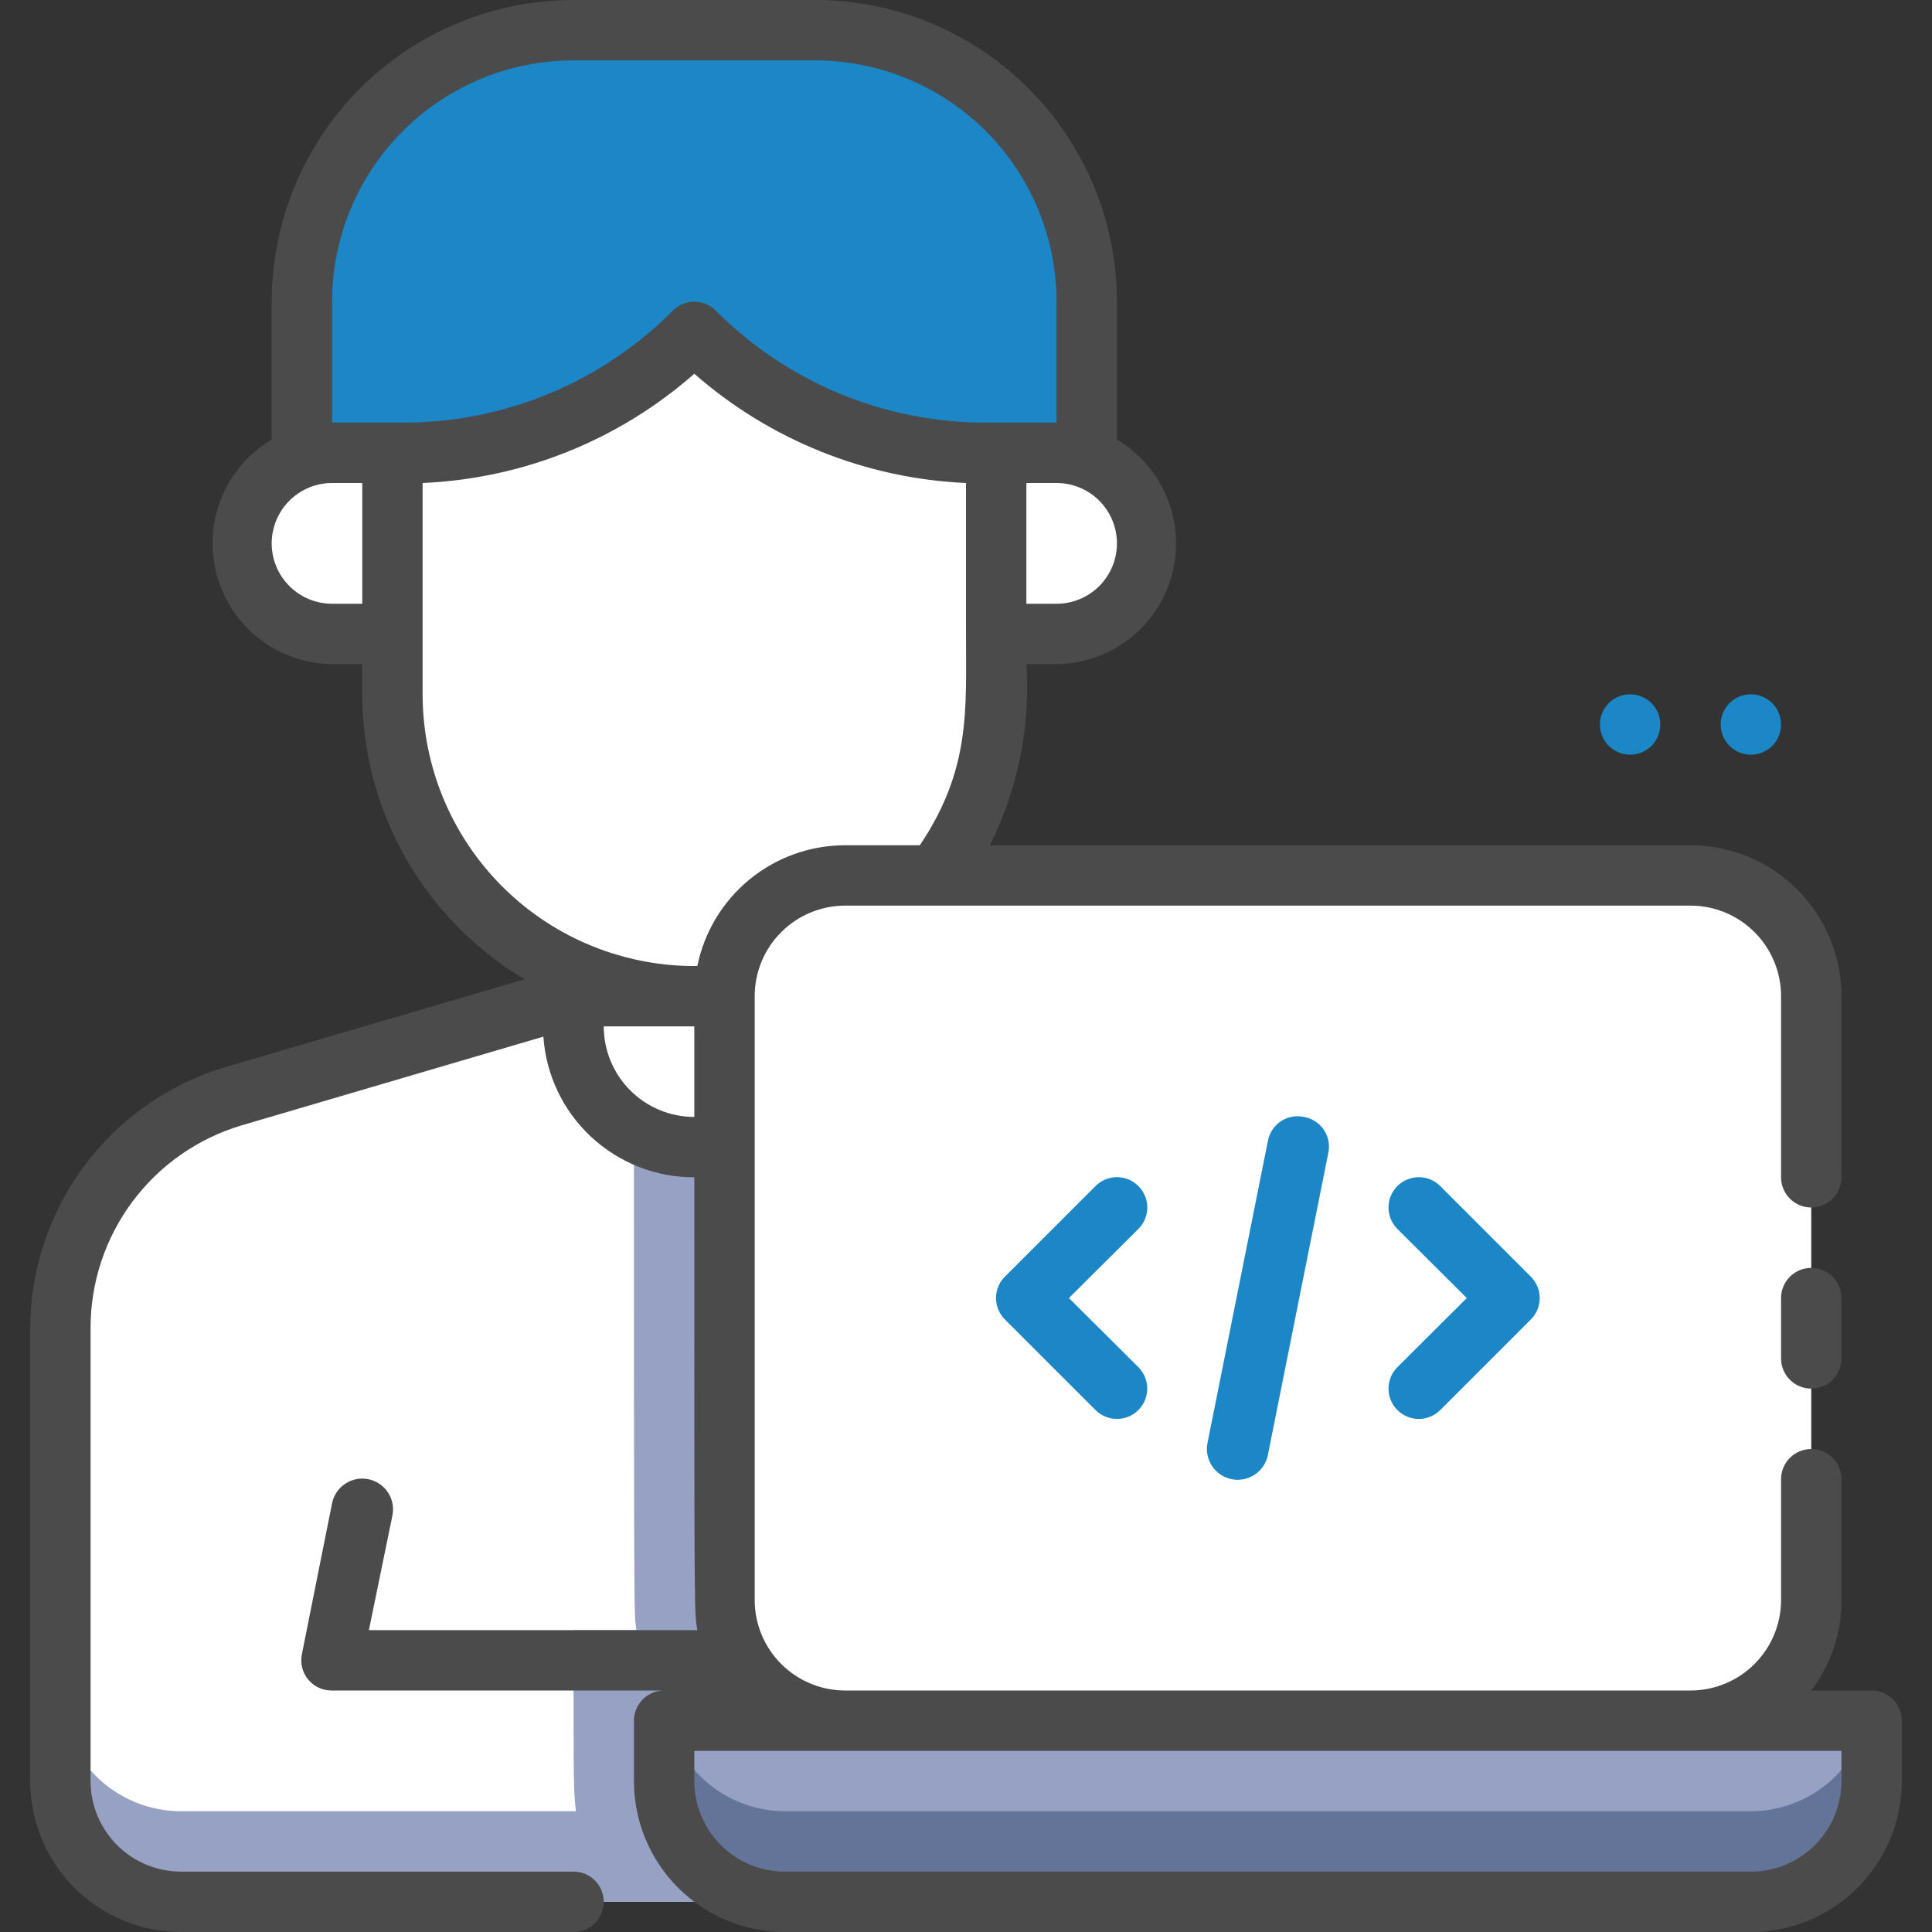 <?xml version="1.0" encoding="UTF-8"?>
<svg xmlns="http://www.w3.org/2000/svg" width="150" height="150" viewBox="0 0 150 150" fill="none">
  <rect x="0" y="0" width="150" height="150" fill="#333333" stroke="none"/>
  <g clip-path="url(#clip0_3021_3021)">
    <path d="M58.594 77.344V147.656H14.062C11.576 147.656 9.192 146.669 7.433 144.91C5.675 143.152 4.688 140.768 4.688 138.281V103.125C4.685 99.074 5.994 95.131 8.419 91.886C10.844 88.641 14.255 86.269 18.141 85.125L44.531 77.344H58.594Z" fill="white"></path>
    <path d="M49.219 77.344C49.219 128.602 49.219 124.805 49.406 126.562H44.531C44.531 139.453 44.531 138.938 44.719 140.625H14.062C11.576 140.625 9.192 139.637 7.433 137.879C5.675 136.121 4.688 133.736 4.688 131.25V138.281C4.688 140.768 5.675 143.152 7.433 144.91C9.192 146.669 11.576 147.656 14.062 147.656H58.594V77.344H49.219Z" fill="#96A1C3"></path>
    <path d="M63.281 70.312V79.688C63.281 82.174 62.294 84.558 60.535 86.317C58.777 88.075 56.393 89.062 53.906 89.062C51.42 89.062 49.035 88.075 47.277 86.317C45.519 84.558 44.531 82.174 44.531 79.688V70.312H63.281Z" fill="white"></path>
    <path d="M63.281 70.312V79.688C63.279 81.332 62.845 82.948 62.022 84.372C61.198 85.796 60.014 86.978 58.59 87.799C57.165 88.621 55.549 89.053 53.904 89.053C52.259 89.052 50.643 88.619 49.219 87.797C49.219 77.297 48.773 74.531 50.812 70.312H63.281Z" fill="white"></path>
    <path d="M44.531 2.344H63.281C68.876 2.344 74.241 4.566 78.197 8.522C82.153 12.478 84.375 17.843 84.375 23.438V42.188H23.438V23.438C23.438 17.843 25.66 12.478 29.616 8.522C33.572 4.566 38.937 2.344 44.531 2.344Z" fill="#1B87C6"></path>
    <path d="M77.344 35.156C77.344 55.008 77.695 56.414 76.266 60.938C74.587 66.28 71.05 70.845 66.296 73.806C61.542 76.766 55.885 77.927 50.349 77.077C44.814 76.227 39.766 73.423 36.119 69.173C32.472 64.922 30.468 59.507 30.469 53.906V35.156C34.806 35.261 39.12 34.484 43.149 32.872C47.178 31.261 50.837 28.849 53.906 25.781C56.977 28.846 60.637 31.257 64.665 32.868C68.693 34.48 73.006 35.258 77.344 35.156Z" fill="white"></path>
    <path d="M76.266 60.938C74.527 66.469 70.8 71.16 65.805 74.104C60.809 77.047 54.9 78.035 49.219 76.875C49.341 72.606 51.123 68.552 54.187 65.576C57.25 62.6 61.354 60.936 65.625 60.938H76.266Z" fill="white"></path>
    <path d="M53.906 70.312C47.69 70.312 41.729 67.843 37.333 63.448C32.938 59.052 30.469 53.091 30.469 46.875V53.906C30.469 60.122 32.938 66.084 37.333 70.479C41.729 74.874 47.69 77.344 53.906 77.344C60.122 77.344 66.084 74.874 70.479 70.479C74.874 66.084 77.344 60.122 77.344 53.906V46.875C77.344 53.091 74.874 59.052 70.479 63.448C66.084 67.843 60.122 70.312 53.906 70.312Z" fill="white"></path>
    <path d="M131.25 67.969H65.625C60.447 67.969 56.25 72.166 56.25 77.344V124.219C56.25 129.396 60.447 133.594 65.625 133.594H131.25C136.428 133.594 140.625 129.396 140.625 124.219V77.344C140.625 72.166 136.428 67.969 131.25 67.969Z" fill="white"></path>
    <path d="M131.25 126.562H65.625C63.139 126.562 60.754 125.575 58.996 123.817C57.238 122.058 56.25 119.674 56.25 117.188V124.219C56.25 126.705 57.238 129.09 58.996 130.848C60.754 132.606 63.139 133.594 65.625 133.594H131.25C133.736 133.594 136.121 132.606 137.879 130.848C139.637 129.09 140.625 126.705 140.625 124.219V117.188C140.625 119.674 139.637 122.058 137.879 123.817C136.121 125.575 133.736 126.562 131.25 126.562Z" fill="white"></path>
    <path d="M88.383 92.086C88.165 91.866 87.906 91.692 87.62 91.573C87.334 91.454 87.028 91.393 86.719 91.393C86.409 91.393 86.103 91.454 85.817 91.573C85.532 91.692 85.272 91.866 85.055 92.086L78.023 99.117C77.804 99.335 77.629 99.594 77.51 99.88C77.391 100.165 77.33 100.472 77.33 100.781C77.33 101.091 77.391 101.397 77.51 101.683C77.629 101.968 77.804 102.227 78.023 102.445L85.055 109.476C85.496 109.918 86.094 110.166 86.719 110.166C87.343 110.166 87.941 109.918 88.383 109.476C88.824 109.035 89.072 108.437 89.072 107.812C89.072 107.188 88.824 106.59 88.383 106.148L82.992 100.781L88.383 95.414C88.602 95.196 88.777 94.937 88.896 94.651C89.015 94.366 89.076 94.059 89.076 93.75C89.076 93.441 89.015 93.134 88.896 92.849C88.777 92.563 88.602 92.304 88.383 92.086Z" fill="#1B87C6"></path>
    <path d="M118.851 99.117L111.82 92.086C111.379 91.644 110.78 91.397 110.156 91.397C109.532 91.397 108.933 91.644 108.492 92.086C108.051 92.527 107.803 93.126 107.803 93.75C107.803 94.374 108.051 94.973 108.492 95.414L113.883 100.781L108.492 106.148C108.051 106.59 107.803 107.188 107.803 107.812C107.803 108.436 108.051 109.035 108.492 109.476C108.933 109.918 109.532 110.166 110.156 110.166C110.78 110.166 111.379 109.918 111.82 109.476L118.851 102.445C119.071 102.227 119.245 101.968 119.364 101.682C119.483 101.397 119.545 101.09 119.545 100.781C119.545 100.472 119.483 100.165 119.364 99.88C119.245 99.594 119.071 99.335 118.851 99.117Z" fill="#1B87C6"></path>
    <path d="M101.25 86.719C100.942 86.651 100.623 86.645 100.312 86.704C100.002 86.762 99.707 86.882 99.444 87.057C99.181 87.232 98.957 87.459 98.784 87.723C98.611 87.987 98.493 88.283 98.437 88.594L93.75 112.031C93.626 112.653 93.753 113.298 94.105 113.826C94.456 114.353 95.003 114.719 95.625 114.844C96.246 114.968 96.892 114.84 97.419 114.489C97.947 114.137 98.313 113.59 98.437 112.969L103.125 89.531C103.193 89.223 103.198 88.904 103.14 88.594C103.082 88.284 102.961 87.988 102.786 87.726C102.611 87.463 102.385 87.238 102.121 87.065C101.857 86.892 101.561 86.774 101.25 86.719Z" fill="#1B87C6"></path>
    <path d="M51.562 133.594H145.312V138.281C145.312 140.768 144.325 143.152 142.567 144.91C140.808 146.669 138.424 147.656 135.938 147.656H60.938C58.451 147.656 56.066 146.669 54.308 144.91C52.55 143.152 51.562 140.768 51.562 138.281V133.594Z" fill="#96A1C3"></path>
    <path d="M135.938 140.625H60.938C58.864 140.618 56.852 139.925 55.215 138.652C53.578 137.38 52.409 135.601 51.891 133.594H51.562V138.281C51.562 140.768 52.55 143.152 54.308 144.91C56.066 146.669 58.451 147.656 60.938 147.656H135.938C138.424 147.656 140.808 146.669 142.567 144.91C144.325 143.152 145.312 140.768 145.312 138.281V133.594H144.984C144.466 135.601 143.297 137.38 141.66 138.652C140.023 139.925 138.011 140.618 135.938 140.625Z" fill="#647499"></path>
    <path d="M25.781 49.219H30.469V35.156H25.781C23.916 35.156 22.128 35.897 20.809 37.216C19.491 38.534 18.75 40.323 18.75 42.188C18.75 44.052 19.491 45.841 20.809 47.159C22.128 48.478 23.916 49.219 25.781 49.219Z" fill="white"></path>
    <path d="M77.344 49.219H82.031C83.896 49.219 85.684 48.478 87.003 47.159C88.322 45.841 89.062 44.052 89.062 42.188C89.062 40.323 88.322 38.534 87.003 37.216C85.684 35.897 83.896 35.156 82.031 35.156H77.344V49.219Z" fill="white"></path>
    <path d="M140.625 98.438C140.003 98.438 139.407 98.684 138.968 99.124C138.528 99.564 138.281 100.16 138.281 100.781V105.469C138.281 106.09 138.528 106.686 138.968 107.126C139.407 107.566 140.003 107.812 140.625 107.812C141.247 107.812 141.843 107.566 142.282 107.126C142.722 106.686 142.969 106.09 142.969 105.469V100.781C142.969 100.16 142.722 99.564 142.282 99.124C141.843 98.684 141.247 98.438 140.625 98.438Z" fill="#4B4B4B"></path>
    <path d="M145.312 131.25H140.625C142.159 129.228 142.983 126.757 142.969 124.219V114.844C142.969 114.222 142.722 113.626 142.282 113.186C141.843 112.747 141.247 112.5 140.625 112.5C140.003 112.5 139.407 112.747 138.968 113.186C138.528 113.626 138.281 114.222 138.281 114.844V124.219C138.281 126.084 137.54 127.872 136.222 129.191C134.903 130.509 133.115 131.25 131.25 131.25H65.625C63.76 131.25 61.972 130.509 60.653 129.191C59.334 127.872 58.594 126.084 58.594 124.219V77.344C58.594 75.479 59.334 73.691 60.653 72.372C61.972 71.053 63.76 70.312 65.625 70.312H131.25C133.115 70.312 134.903 71.053 136.222 72.372C137.54 73.691 138.281 75.479 138.281 77.344V91.406C138.281 92.028 138.528 92.624 138.968 93.064C139.407 93.503 140.003 93.75 140.625 93.75C141.247 93.75 141.843 93.503 142.282 93.064C142.722 92.624 142.969 92.028 142.969 91.406V77.344C142.969 74.236 141.734 71.255 139.536 69.057C137.339 66.86 134.358 65.625 131.25 65.625H76.852C79.028 61.272 80.007 56.419 79.688 51.562H82.031C84.077 51.542 86.06 50.852 87.678 49.599C89.295 48.346 90.458 46.598 90.989 44.622C91.52 42.646 91.391 40.55 90.619 38.655C89.848 36.76 88.478 35.169 86.719 34.125V23.438C86.719 17.221 84.249 11.26 79.854 6.865C75.459 2.469 69.497 0 63.281 0L44.531 0C38.315 0 32.354 2.469 27.958 6.865C23.563 11.26 21.094 17.221 21.094 23.438V34.125C19.334 35.169 17.964 36.76 17.193 38.655C16.422 40.55 16.292 42.646 16.823 44.622C17.355 46.598 18.517 48.346 20.135 49.599C21.752 50.852 23.735 51.542 25.781 51.562H28.125V53.906C28.131 58.37 29.297 62.756 31.507 66.634C33.718 70.513 36.897 73.751 40.734 76.031L17.484 82.852C13.12 84.159 9.291 86.836 6.565 90.487C3.838 94.138 2.358 98.569 2.344 103.125V138.281C2.344 141.389 3.578 144.37 5.776 146.568C7.974 148.765 10.954 150 14.062 150H44.531C45.153 150 45.749 149.753 46.188 149.314C46.628 148.874 46.875 148.278 46.875 147.656C46.875 147.035 46.628 146.439 46.188 145.999C45.749 145.559 45.153 145.312 44.531 145.312H14.062C12.198 145.312 10.409 144.572 9.091 143.253C7.772 141.934 7.031 140.146 7.031 138.281V103.125C7.025 99.587 8.163 96.142 10.275 93.304C12.387 90.466 15.36 88.386 18.75 87.375L42.188 80.484C42.39 83.452 43.713 86.232 45.889 88.26C48.066 90.288 50.931 91.413 53.906 91.406C53.906 127.031 53.906 124.922 54.141 126.562H28.641L30.469 117.656C30.53 117.348 30.531 117.032 30.47 116.724C30.409 116.416 30.288 116.123 30.114 115.862C29.94 115.601 29.716 115.376 29.455 115.202C29.194 115.027 28.901 114.905 28.594 114.844C28.286 114.782 27.969 114.782 27.661 114.843C27.353 114.904 27.06 115.025 26.799 115.199C26.538 115.373 26.314 115.597 26.139 115.858C25.964 116.118 25.843 116.411 25.781 116.719L23.438 128.438C23.367 128.782 23.375 129.138 23.461 129.479C23.547 129.82 23.708 130.137 23.933 130.407C24.158 130.677 24.441 130.893 24.761 131.039C25.081 131.185 25.43 131.257 25.781 131.25H51.562C50.941 131.25 50.345 131.497 49.905 131.936C49.466 132.376 49.219 132.972 49.219 133.594V138.281C49.219 141.389 50.453 144.37 52.651 146.568C54.849 148.765 57.83 150 60.938 150H135.938C139.046 150 142.026 148.765 144.224 146.568C146.422 144.37 147.656 141.389 147.656 138.281V133.594C147.656 132.972 147.409 132.376 146.97 131.936C146.53 131.497 145.934 131.25 145.312 131.25ZM82.031 46.875H79.688V37.5H82.031C83.275 37.5 84.467 37.994 85.346 38.873C86.225 39.752 86.719 40.944 86.719 42.188C86.719 43.431 86.225 44.623 85.346 45.502C84.467 46.381 83.275 46.875 82.031 46.875ZM25.781 23.438C25.781 18.465 27.757 13.696 31.273 10.179C34.789 6.663 39.558 4.688 44.531 4.688H63.281C68.254 4.688 73.023 6.663 76.54 10.179C80.056 13.696 82.031 18.465 82.031 23.438V32.812H76.547C72.65 32.818 68.79 32.052 65.19 30.56C61.59 29.067 58.321 26.878 55.57 24.117C55.352 23.898 55.093 23.723 54.808 23.604C54.522 23.485 54.216 23.424 53.906 23.424C53.597 23.424 53.291 23.485 53.005 23.604C52.719 23.723 52.46 23.898 52.242 24.117C49.494 26.881 46.225 29.073 42.625 30.565C39.024 32.058 35.163 32.822 31.266 32.812H25.781V23.438ZM25.781 46.875C24.538 46.875 23.346 46.381 22.467 45.502C21.588 44.623 21.094 43.431 21.094 42.188C21.094 40.944 21.588 39.752 22.467 38.873C23.346 37.994 24.538 37.5 25.781 37.5H28.125V46.875H25.781ZM32.812 53.906V37.5C40.606 37.164 48.05 34.17 53.906 29.016C59.769 34.159 67.209 37.151 75 37.5V49.219C75 55.102 75.375 59.742 71.414 65.625H65.625C62.923 65.624 60.305 66.557 58.212 68.266C56.119 69.974 54.681 72.353 54.141 75C51.351 75.031 48.583 74.508 45.996 73.462C43.41 72.416 41.057 70.867 39.073 68.905C37.09 66.943 35.515 64.608 34.44 62.033C33.366 59.458 32.812 56.696 32.812 53.906ZM46.875 79.688H53.906V86.719C52.041 86.719 50.253 85.978 48.934 84.659C47.616 83.341 46.875 81.552 46.875 79.688ZM142.969 138.281C142.969 140.146 142.228 141.934 140.909 143.253C139.591 144.572 137.802 145.312 135.938 145.312H60.938C59.073 145.312 57.284 144.572 55.966 143.253C54.647 141.934 53.906 140.146 53.906 138.281V135.938H142.969V138.281Z" fill="#4B4B4B"></path>
    <path d="M135.938 53.906C135.474 53.906 135.021 54.044 134.635 54.301C134.25 54.559 133.95 54.925 133.772 55.353C133.595 55.781 133.548 56.253 133.639 56.707C133.729 57.162 133.952 57.58 134.28 57.907C134.608 58.235 135.026 58.458 135.48 58.549C135.935 58.639 136.406 58.593 136.834 58.415C137.263 58.238 137.629 57.938 137.886 57.552C138.144 57.167 138.281 56.714 138.281 56.25C138.281 55.628 138.034 55.032 137.595 54.593C137.155 54.153 136.559 53.906 135.938 53.906Z" fill="#1B87C6"></path>
    <path d="M126.562 53.906C126.099 53.906 125.646 54.044 125.26 54.301C124.875 54.559 124.575 54.925 124.397 55.353C124.22 55.781 124.173 56.253 124.264 56.707C124.354 57.162 124.577 57.58 124.905 57.907C125.233 58.235 125.651 58.458 126.105 58.549C126.56 58.639 127.031 58.593 127.459 58.415C127.888 58.238 128.254 57.938 128.511 57.552C128.769 57.167 128.906 56.714 128.906 56.25C128.906 55.628 128.659 55.032 128.22 54.593C127.78 54.153 127.184 53.906 126.562 53.906Z" fill="#1B87C6"></path>
  </g>
  <defs>
    <clipPath id="clip0_3021_3021">
      <rect width="150" height="150" fill="white"></rect>
    </clipPath>
  </defs>
</svg>
